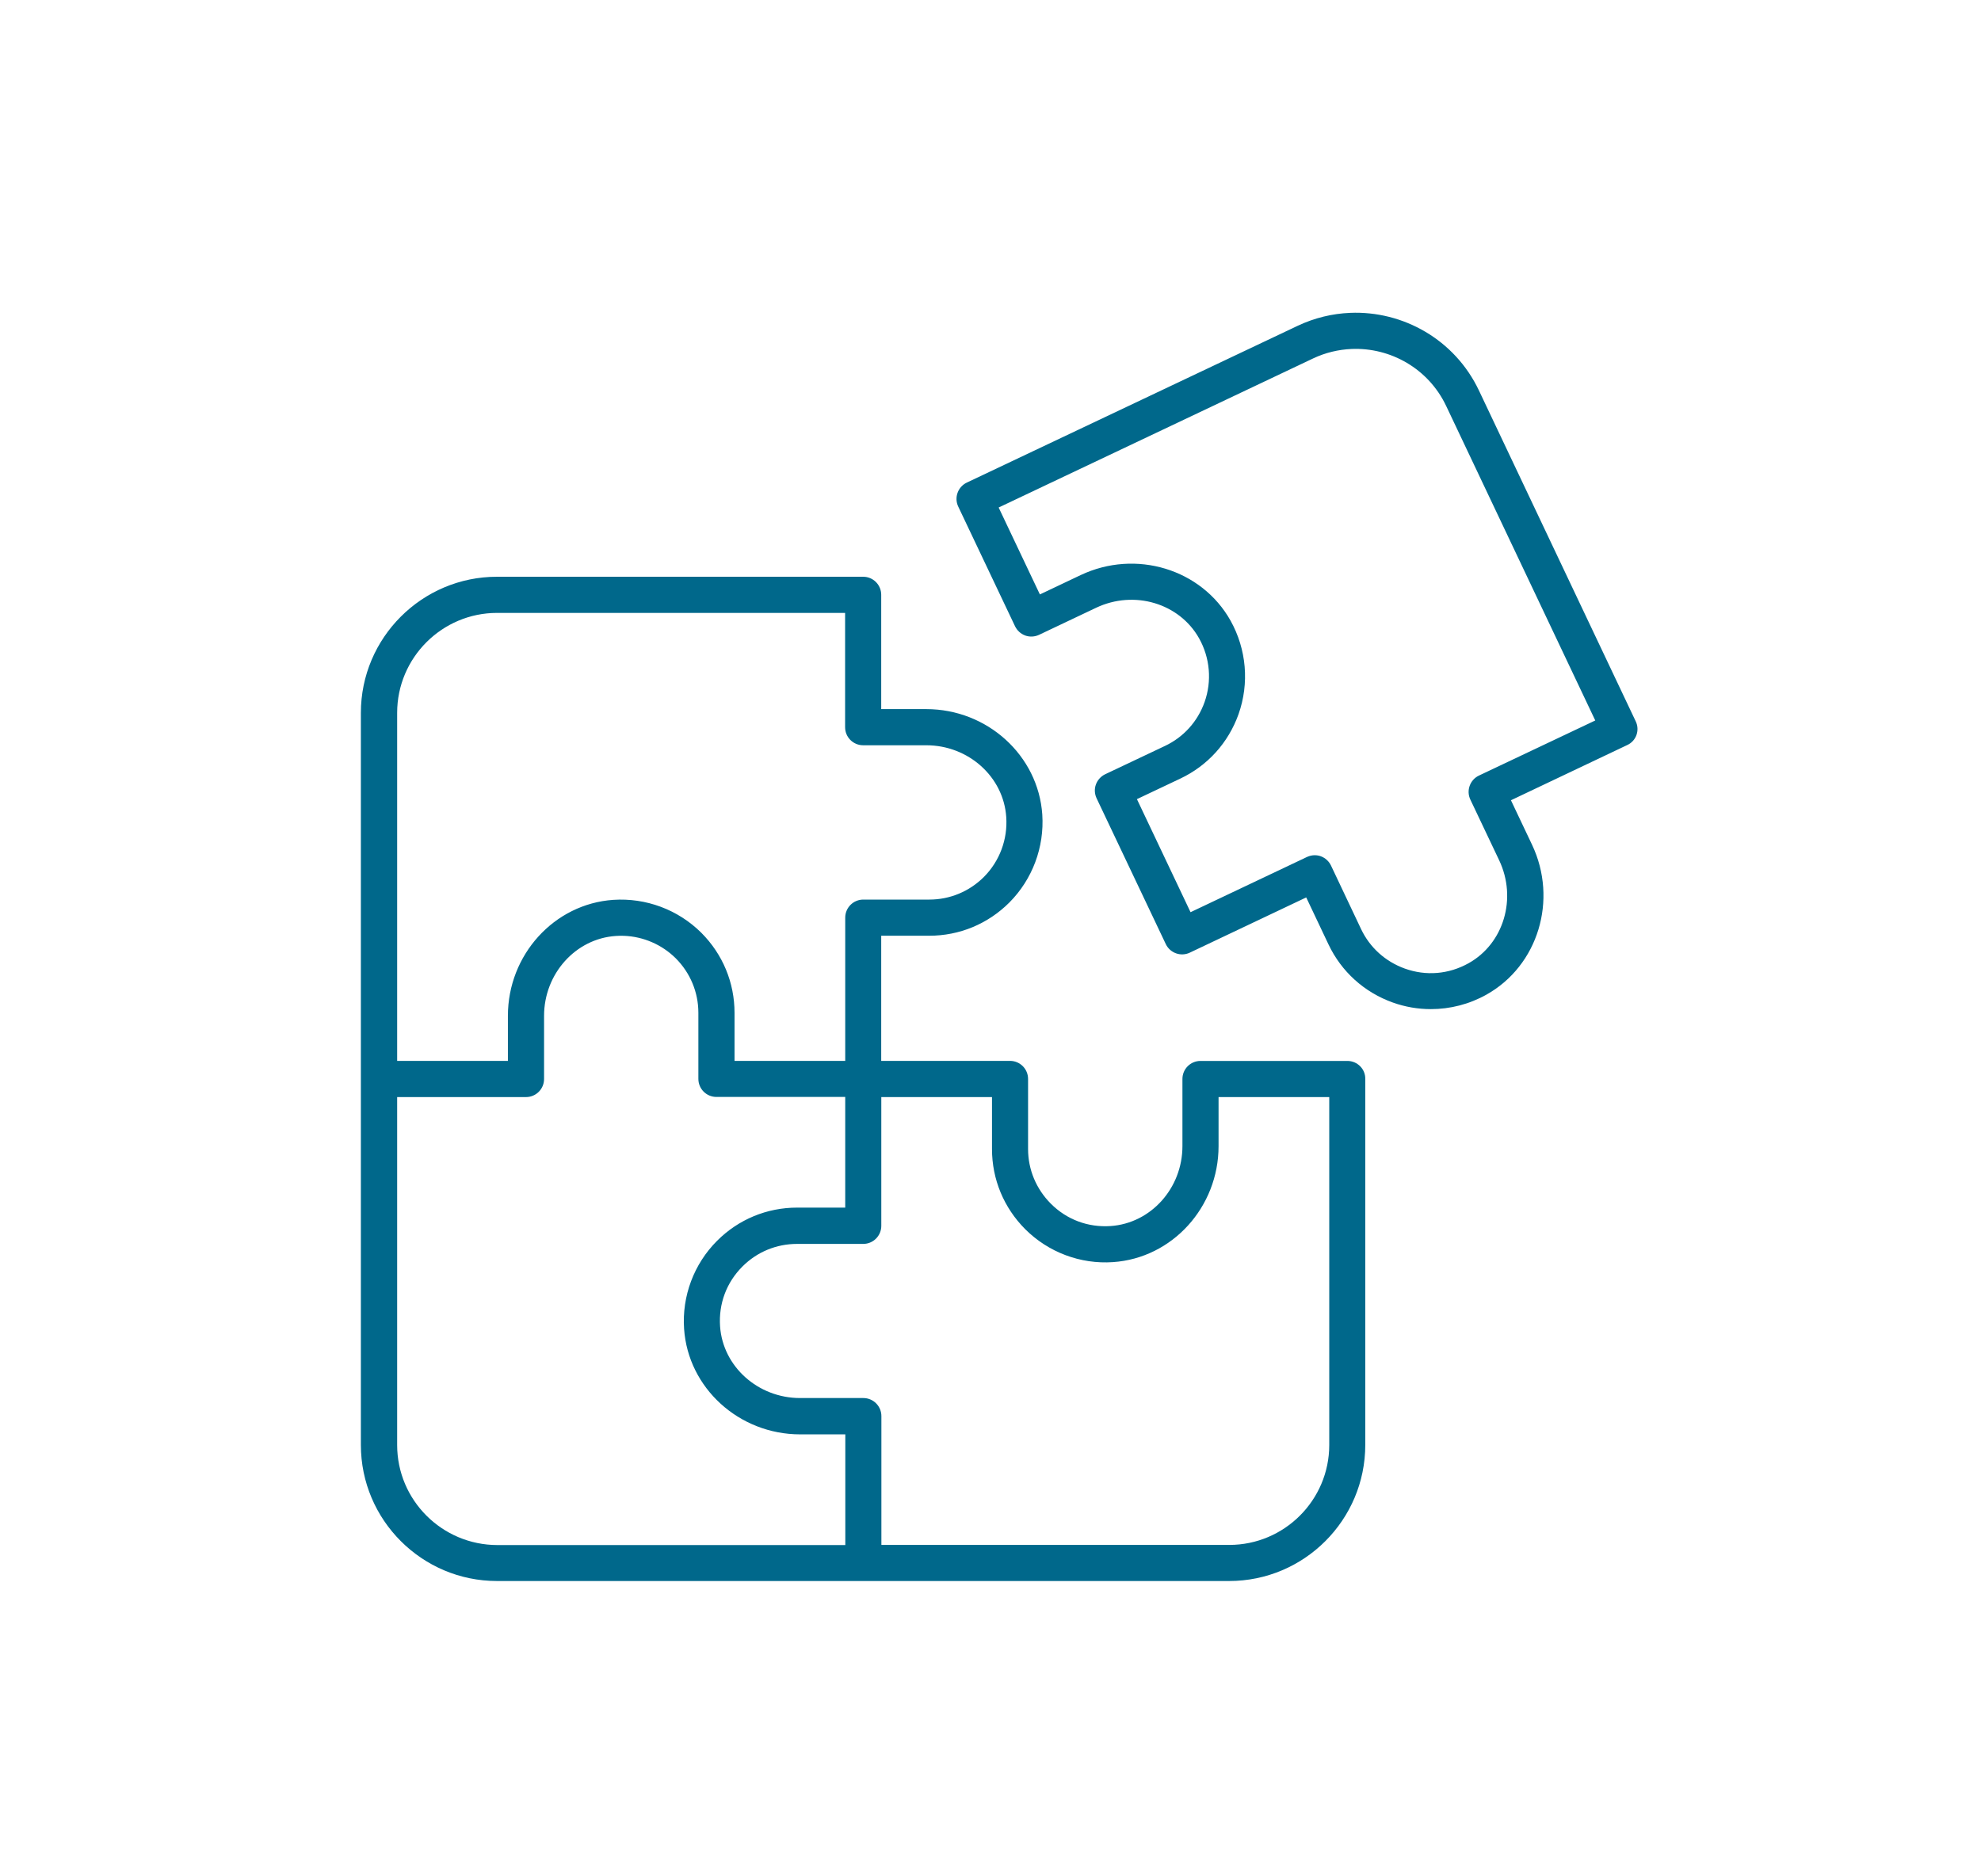 <svg xmlns="http://www.w3.org/2000/svg" width="114" height="108" viewBox="0 0 114 108" fill="none"><g clip-path="url(#clip0_335_374)"><path d="M77.692 18.008C76.674 18.051 75.651 18.292 74.674 18.754L55.64 27.776C55.122 28.02 54.896 28.644 55.145 29.162L58.411 36.044C58.53 36.293 58.743 36.486 59 36.58C59.261 36.674 59.548 36.656 59.797 36.539L63.081 34.981C65.271 33.946 67.867 34.72 69.004 36.742C69.634 37.867 69.748 39.204 69.319 40.412C68.921 41.531 68.111 42.43 67.04 42.935L63.601 44.564C63.352 44.683 63.16 44.897 63.066 45.153C62.969 45.414 62.989 45.701 63.106 45.95L67.086 54.338C67.329 54.855 67.954 55.081 68.471 54.833L75.169 51.655L76.448 54.355C77.192 55.926 78.506 57.114 80.148 57.703C80.861 57.959 81.6 58.084 82.343 58.084C83.45 58.084 84.551 57.804 85.539 57.251C88.513 55.586 89.668 51.797 88.163 48.62L86.95 46.062L93.642 42.884C94.155 42.653 94.381 42.034 94.129 41.516L85.107 22.474C83.722 19.551 80.742 17.878 77.692 18.008ZM77.778 20.086C80.019 19.992 82.206 21.218 83.224 23.37L91.802 41.47L85.11 44.64C84.592 44.884 84.366 45.508 84.615 46.026L86.275 49.523C87.31 51.713 86.536 54.312 84.513 55.442C83.371 56.079 82.069 56.19 80.844 55.751C79.724 55.348 78.826 54.538 78.321 53.467L76.595 49.82C76.476 49.571 76.263 49.379 76.006 49.285C75.892 49.244 75.775 49.226 75.656 49.226C75.501 49.226 75.352 49.262 75.209 49.328L68.512 52.505L65.426 45.998L67.923 44.815C69.494 44.072 70.684 42.757 71.273 41.11C71.903 39.331 71.733 37.374 70.816 35.727C69.151 32.753 65.36 31.598 62.185 33.103L59.842 34.215L57.469 29.212L75.56 20.634C76.275 20.294 77.029 20.119 77.775 20.086H77.778ZM28.601 33.197C24.282 33.197 20.767 36.712 20.767 41.031V83.168C20.767 87.488 24.282 91.002 28.601 91.002H70.733C75.052 91.002 78.567 87.488 78.567 83.168V62.106C78.58 61.53 78.108 61.066 77.537 61.066H69.085C68.509 61.066 68.045 61.53 68.045 62.106V65.971C68.045 68.392 66.23 70.41 63.916 70.57C62.614 70.659 61.388 70.202 60.467 69.278C59.629 68.433 59.162 67.321 59.162 66.136V62.103C59.162 61.527 58.698 61.063 58.122 61.063H50.711V53.86H53.472C55.216 53.86 56.85 53.183 58.089 51.944C59.416 50.607 60.104 48.762 59.98 46.884C59.748 43.48 56.815 40.816 53.305 40.816H50.711V34.237C50.711 33.661 50.247 33.197 49.671 33.197H28.601ZM28.606 35.278H48.633V41.856C48.633 42.432 49.097 42.897 49.673 42.897H53.307C55.728 42.897 57.751 44.711 57.906 47.026C57.995 48.31 57.525 49.566 56.622 50.475C55.784 51.312 54.665 51.779 53.483 51.779H49.681C49.105 51.779 48.64 52.244 48.64 52.82V61.063H42.27V58.302C42.27 56.558 41.592 54.924 40.354 53.685C39.017 52.358 37.176 51.67 35.293 51.795C31.89 52.026 29.228 54.959 29.228 58.469V61.063H22.855V41.029C22.855 37.859 25.436 35.278 28.606 35.278ZM35.913 53.865C37.024 53.909 38.088 54.368 38.885 55.157C39.722 55.995 40.189 57.114 40.189 58.297V62.098C40.189 62.675 40.653 63.139 41.23 63.139H48.64V69.509H45.874C44.13 69.509 42.496 70.187 41.265 71.42C39.933 72.752 39.237 74.603 39.367 76.488C39.598 79.892 42.532 82.561 46.046 82.561H48.645V88.932H28.619C25.436 88.927 22.855 86.346 22.855 83.173V63.147H30.268C30.845 63.147 31.309 62.682 31.309 62.106V58.472C31.309 56.051 33.123 54.028 35.435 53.873C35.595 53.863 35.755 53.858 35.913 53.865ZM50.716 63.147H57.086V66.139C57.086 67.875 57.764 69.512 58.995 70.748C60.327 72.08 62.177 72.778 64.055 72.646C67.459 72.415 70.124 69.481 70.124 65.971V63.147H76.494V83.173C76.494 86.343 73.912 88.924 70.743 88.924H50.721V81.511C50.721 80.935 50.257 80.47 49.681 80.47H46.041C43.62 80.47 41.597 78.656 41.438 76.344C41.349 75.042 41.806 73.816 42.729 72.895C43.567 72.057 44.681 71.598 45.869 71.598H49.676C50.252 71.598 50.716 71.133 50.716 70.557V63.147Z" fill="#00688B"></path></g><defs><clipPath id="clip0_335_374"><rect width="73.467" height="73" fill="white" transform="translate(20.767 18)"></rect></clipPath></defs></svg>